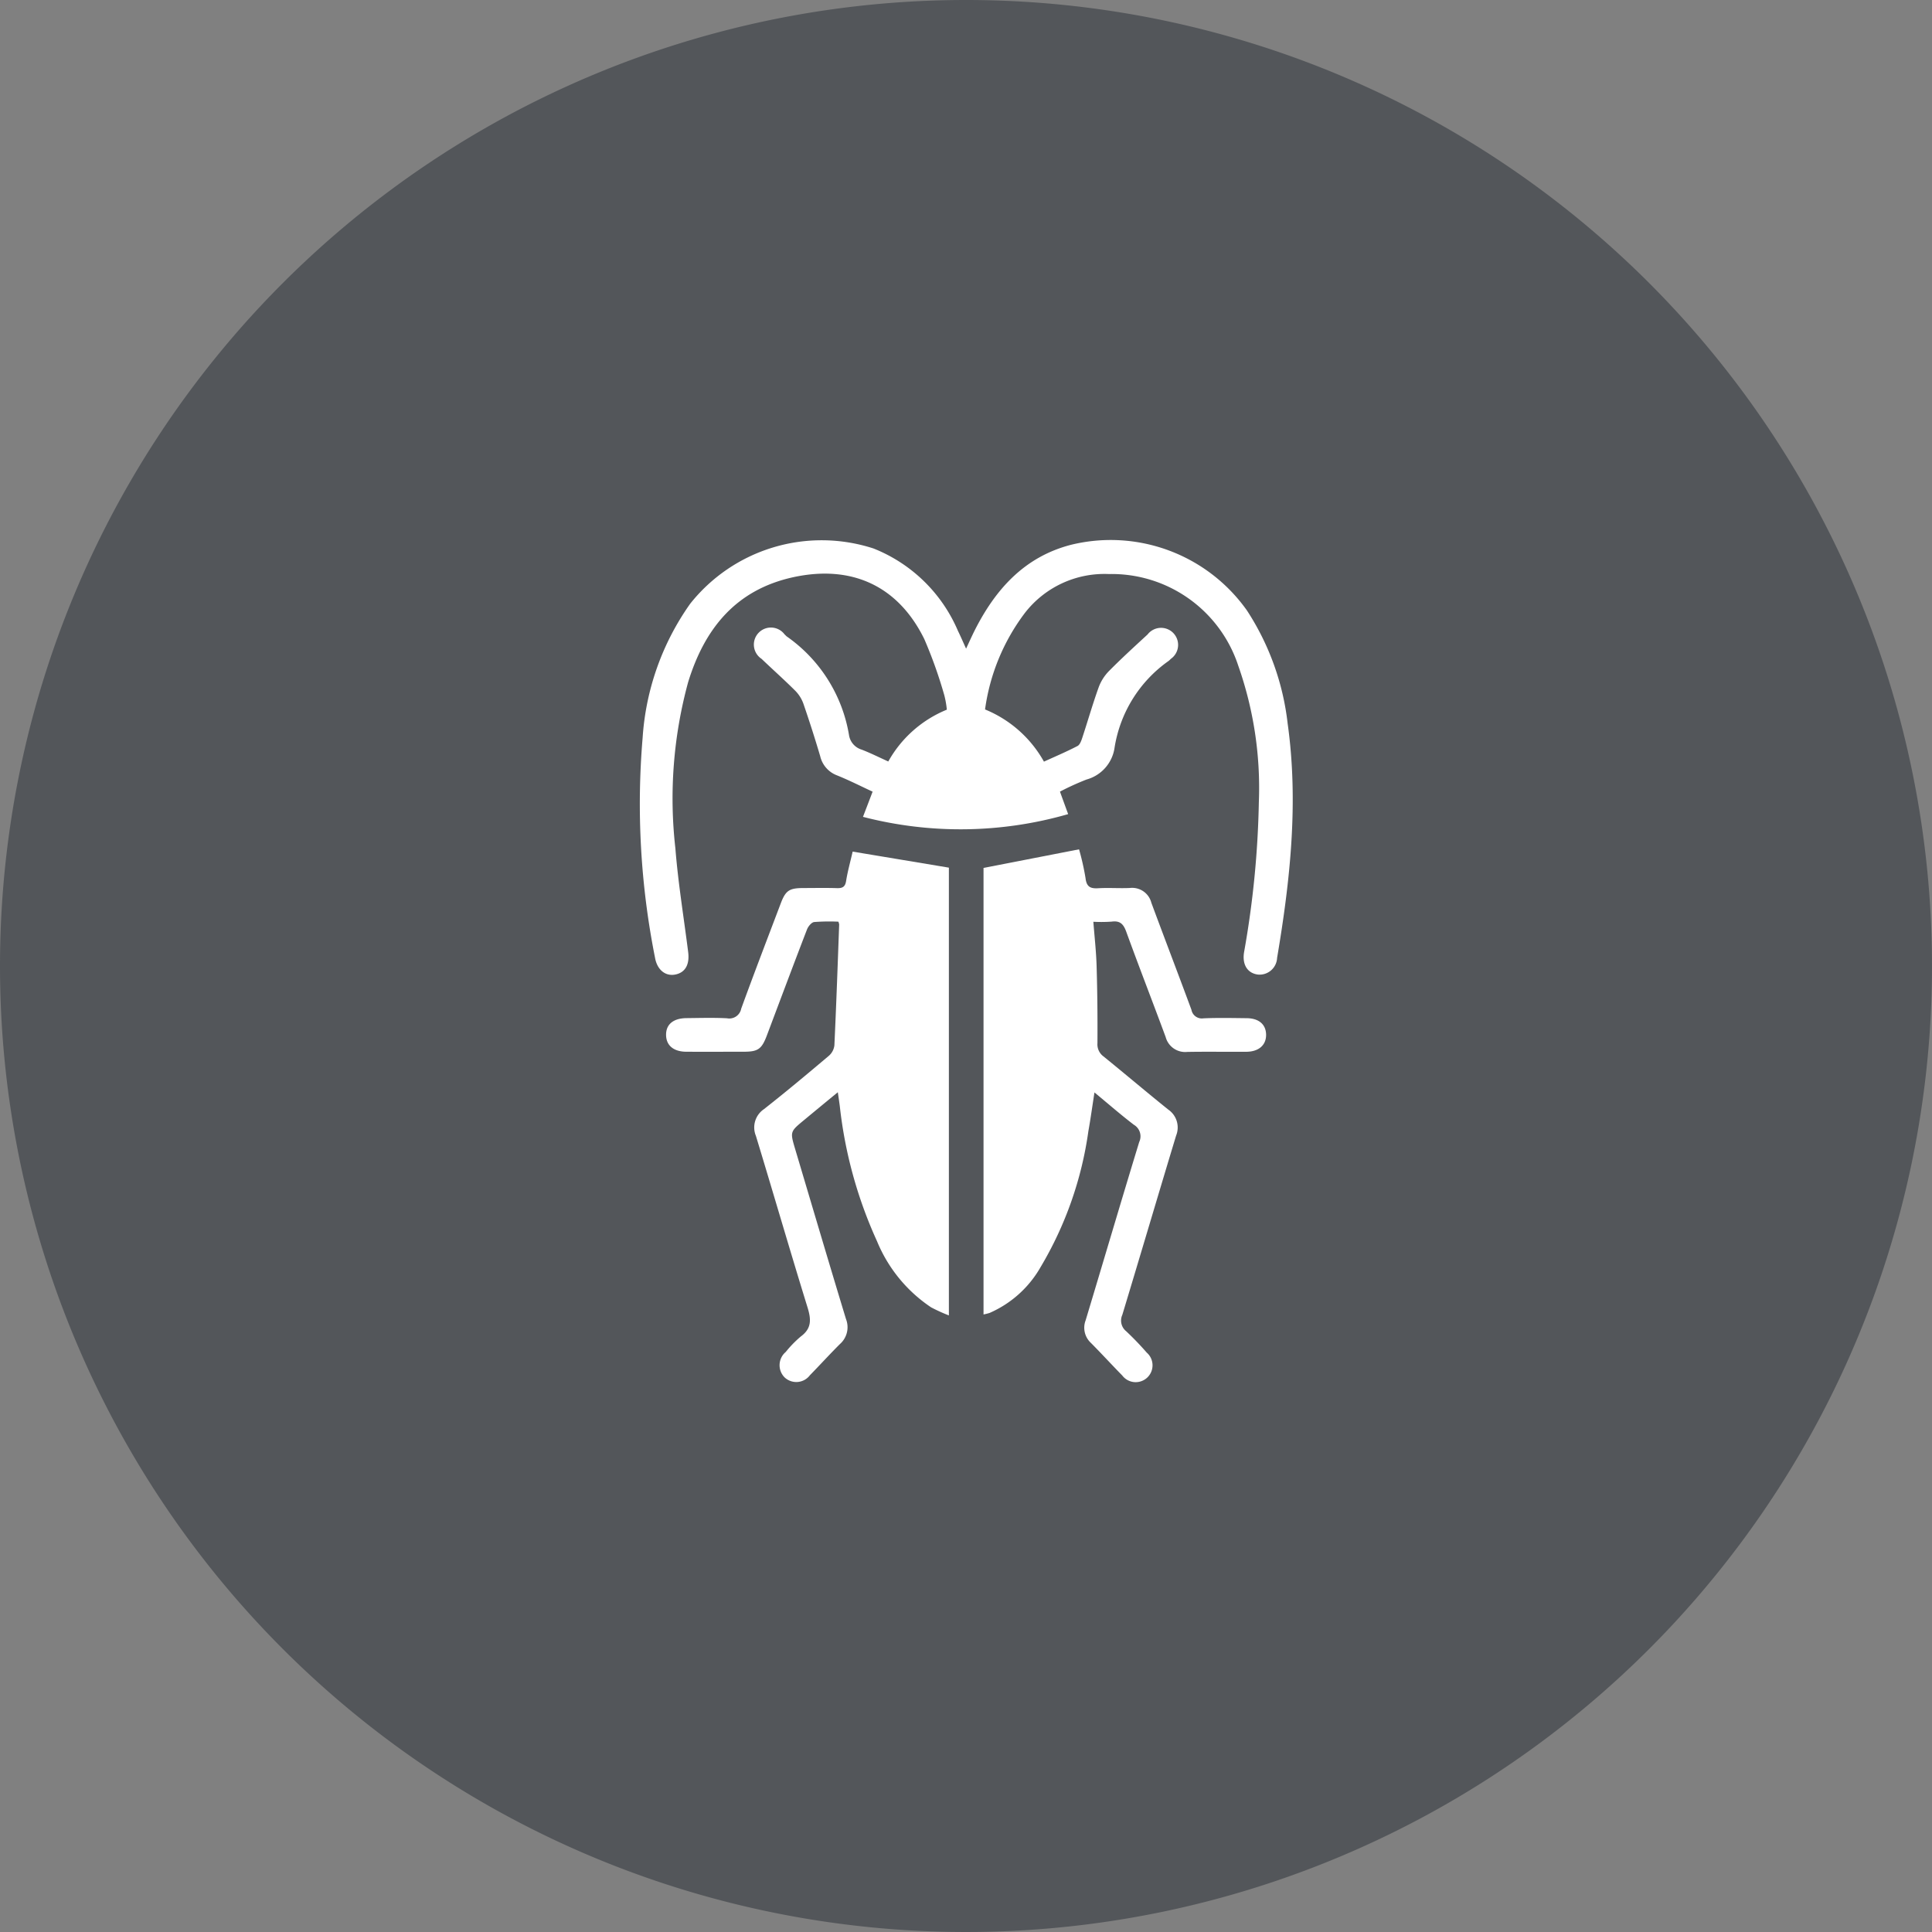 <?xml version="1.0" encoding="UTF-8"?>
<svg xmlns="http://www.w3.org/2000/svg" xmlns:xlink="http://www.w3.org/1999/xlink" id="biocontrole" width="136" height="136" viewBox="0 0 136 136">
  <rect x="0" y="0" width="136" height="136" fill="#808080" stroke="none"/>
  <defs>
    <clipPath id="clip-path">
      <rect id="Rectangle_303" data-name="Rectangle 303" width="46" height="59.288" fill="#fff"></rect>
    </clipPath>
  </defs>
  <path id="Tracé_2242" data-name="Tracé 2242" d="M68,0A68,68,0,1,1,0,68,68,68,0,0,1,68,0Z" fill="#53565a"></path>
  <g id="Groupe_505" data-name="Groupe 505" transform="translate(45 38)">
    <g id="Groupe_504" data-name="Groupe 504" clip-path="url(#clip-path)">
      <path id="Tracé_1276" data-name="Tracé 1276" d="M24.342,11.94a8.374,8.374,0,0,1,4.145,3.673c.793-.36,1.592-.7,2.362-1.1.165-.085.264-.36.333-.568.39-1.184.734-2.385,1.155-3.558a3.226,3.226,0,0,1,.724-1.147c.878-.888,1.8-1.73,2.721-2.579A1.2,1.2,0,1,1,37.417,8.38a1.555,1.555,0,0,1-.152.143,9.217,9.217,0,0,0-3.806,6.1,2.72,2.72,0,0,1-1.974,2.249,18.8,18.8,0,0,0-1.871.852c.183.506.354.975.577,1.584a27.366,27.366,0,0,1-14.443.192c.246-.641.451-1.176.678-1.773-.84-.39-1.661-.808-2.513-1.15a1.9,1.9,0,0,1-1.175-1.343q-.55-1.86-1.184-3.7a2.481,2.481,0,0,0-.575-.913c-.77-.768-1.584-1.492-2.371-2.244a1.2,1.2,0,1,1,1.619-1.723c.052.046.1.1.151.144a10.591,10.591,0,0,1,4.386,6.941,1.269,1.269,0,0,0,.888,1.027c.624.241,1.225.542,1.877.837a8.312,8.312,0,0,1,4.122-3.648,6.453,6.453,0,0,0-.174-1,31.843,31.843,0,0,0-1.412-3.968c-1.845-3.755-5.116-5.246-9.215-4.359C6.8,3.509,4.6,6.249,3.442,10.013a31.074,31.074,0,0,0-.9,11.7c.193,2.439.593,4.864.9,7.3.115.895-.213,1.461-.929,1.591-.685.123-1.261-.347-1.406-1.2a55.339,55.339,0,0,1-.87-15.472A18.394,18.394,0,0,1,3.583,4.5,11.816,11.816,0,0,1,16.488.608a10.788,10.788,0,0,1,5.95,5.811c.182.367.342.745.568,1.24.226-.483.4-.87.587-1.247,1.471-2.923,3.517-5.221,6.82-6.068A11.75,11.75,0,0,1,42.776,4.971a18.344,18.344,0,0,1,2.865,7.952c.777,5.546.183,11.036-.742,16.507A1.234,1.234,0,0,1,43.534,30.6c-.719-.1-1.1-.693-.962-1.561a66.73,66.73,0,0,0,1.042-10.557,25.9,25.9,0,0,0-1.447-9.617,9.378,9.378,0,0,0-9.107-6.457,7.083,7.083,0,0,0-5.934,2.764,14.524,14.524,0,0,0-2.785,6.765" transform="translate(0 0.001)" fill="#fff"></path>
      <path id="Tracé_1277" data-name="Tracé 1277" d="M13.279,18.328a14.045,14.045,0,0,0-1.7.025c-.192.023-.421.306-.506.521-.955,2.48-1.886,4.969-2.823,7.456-.367.97-.621,1.152-1.633,1.153-1.342,0-2.685.007-4.027,0-.9,0-1.419-.433-1.437-1.157-.02-.762.5-1.2,1.442-1.209s1.9-.038,2.846.011a.851.851,0,0,0,1-.677c.9-2.475,1.846-4.935,2.78-7.4.346-.917.6-1.089,1.6-1.091.786,0,1.574-.018,2.361.007.387.011.577-.084.644-.508.111-.7.31-1.394.46-2.063,2.272.378,4.5.75,6.774,1.129V46.045a12.167,12.167,0,0,1-1.248-.567A10.3,10.3,0,0,1,16,40.819a31.061,31.061,0,0,1-2.62-9.52c-.036-.272-.077-.544-.138-.965-.854.7-1.625,1.338-2.4,1.979-.968.8-.963.806-.6,2.031,1.188,3.984,2.364,7.975,3.575,11.955a1.578,1.578,0,0,1-.423,1.758c-.722.718-1.406,1.473-2.118,2.2a1.2,1.2,0,0,1-1.778.152,1.217,1.217,0,0,1,.077-1.791,7.82,7.82,0,0,1,1.065-1.093c.77-.568.727-1.206.472-2.038-1.242-4.019-2.412-8.059-3.637-12.082a1.554,1.554,0,0,1,.57-1.882C9.6,30.3,11.108,29.039,12.61,27.77A1.152,1.152,0,0,0,13,27.042c.133-2.839.233-5.682.337-8.524a1.206,1.206,0,0,0-.054-.19" transform="translate(0.735 8.552)" fill="#fff"></path>
      <path id="Tracé_1278" data-name="Tracé 1278" d="M14.792,46.036V14.61L21.516,13.3a17.938,17.938,0,0,1,.457,2.031c.072.619.351.742.9.708.739-.044,1.483.016,2.222-.018a1.394,1.394,0,0,1,1.512,1.045c.932,2.515,1.892,5.016,2.821,7.531a.742.742,0,0,0,.844.6c1.016-.044,2.036-.021,3.054-.01.852.01,1.345.442,1.357,1.155.011.734-.51,1.2-1.384,1.209-1.389.01-2.779-.016-4.168.01a1.421,1.421,0,0,1-1.517-1.044c-.913-2.471-1.869-4.926-2.769-7.4-.193-.534-.423-.808-1.022-.729a10.248,10.248,0,0,1-1.3.011c.082,1.076.2,2.1.229,3.131.054,1.8.07,3.609.059,5.413a1.054,1.054,0,0,0,.426.935c1.529,1.239,3.028,2.513,4.563,3.745a1.527,1.527,0,0,1,.547,1.833c-1.271,4.2-2.513,8.414-3.786,12.616a.965.965,0,0,0,.274,1.153,20.808,20.808,0,0,1,1.443,1.5,1.186,1.186,0,1,1-1.722,1.612c-.745-.76-1.465-1.547-2.213-2.3a1.453,1.453,0,0,1-.362-1.586c1.261-4.181,2.493-8.372,3.77-12.549a.939.939,0,0,0-.375-1.212c-.917-.7-1.786-1.46-2.775-2.277-.152.976-.272,1.853-.428,2.724a25.6,25.6,0,0,1-3.354,9.553,7.645,7.645,0,0,1-3.6,3.245,3.8,3.8,0,0,1-.434.108" transform="translate(9.442 8.487)" fill="#fff"></path>
    </g>
  </g>
</svg>
